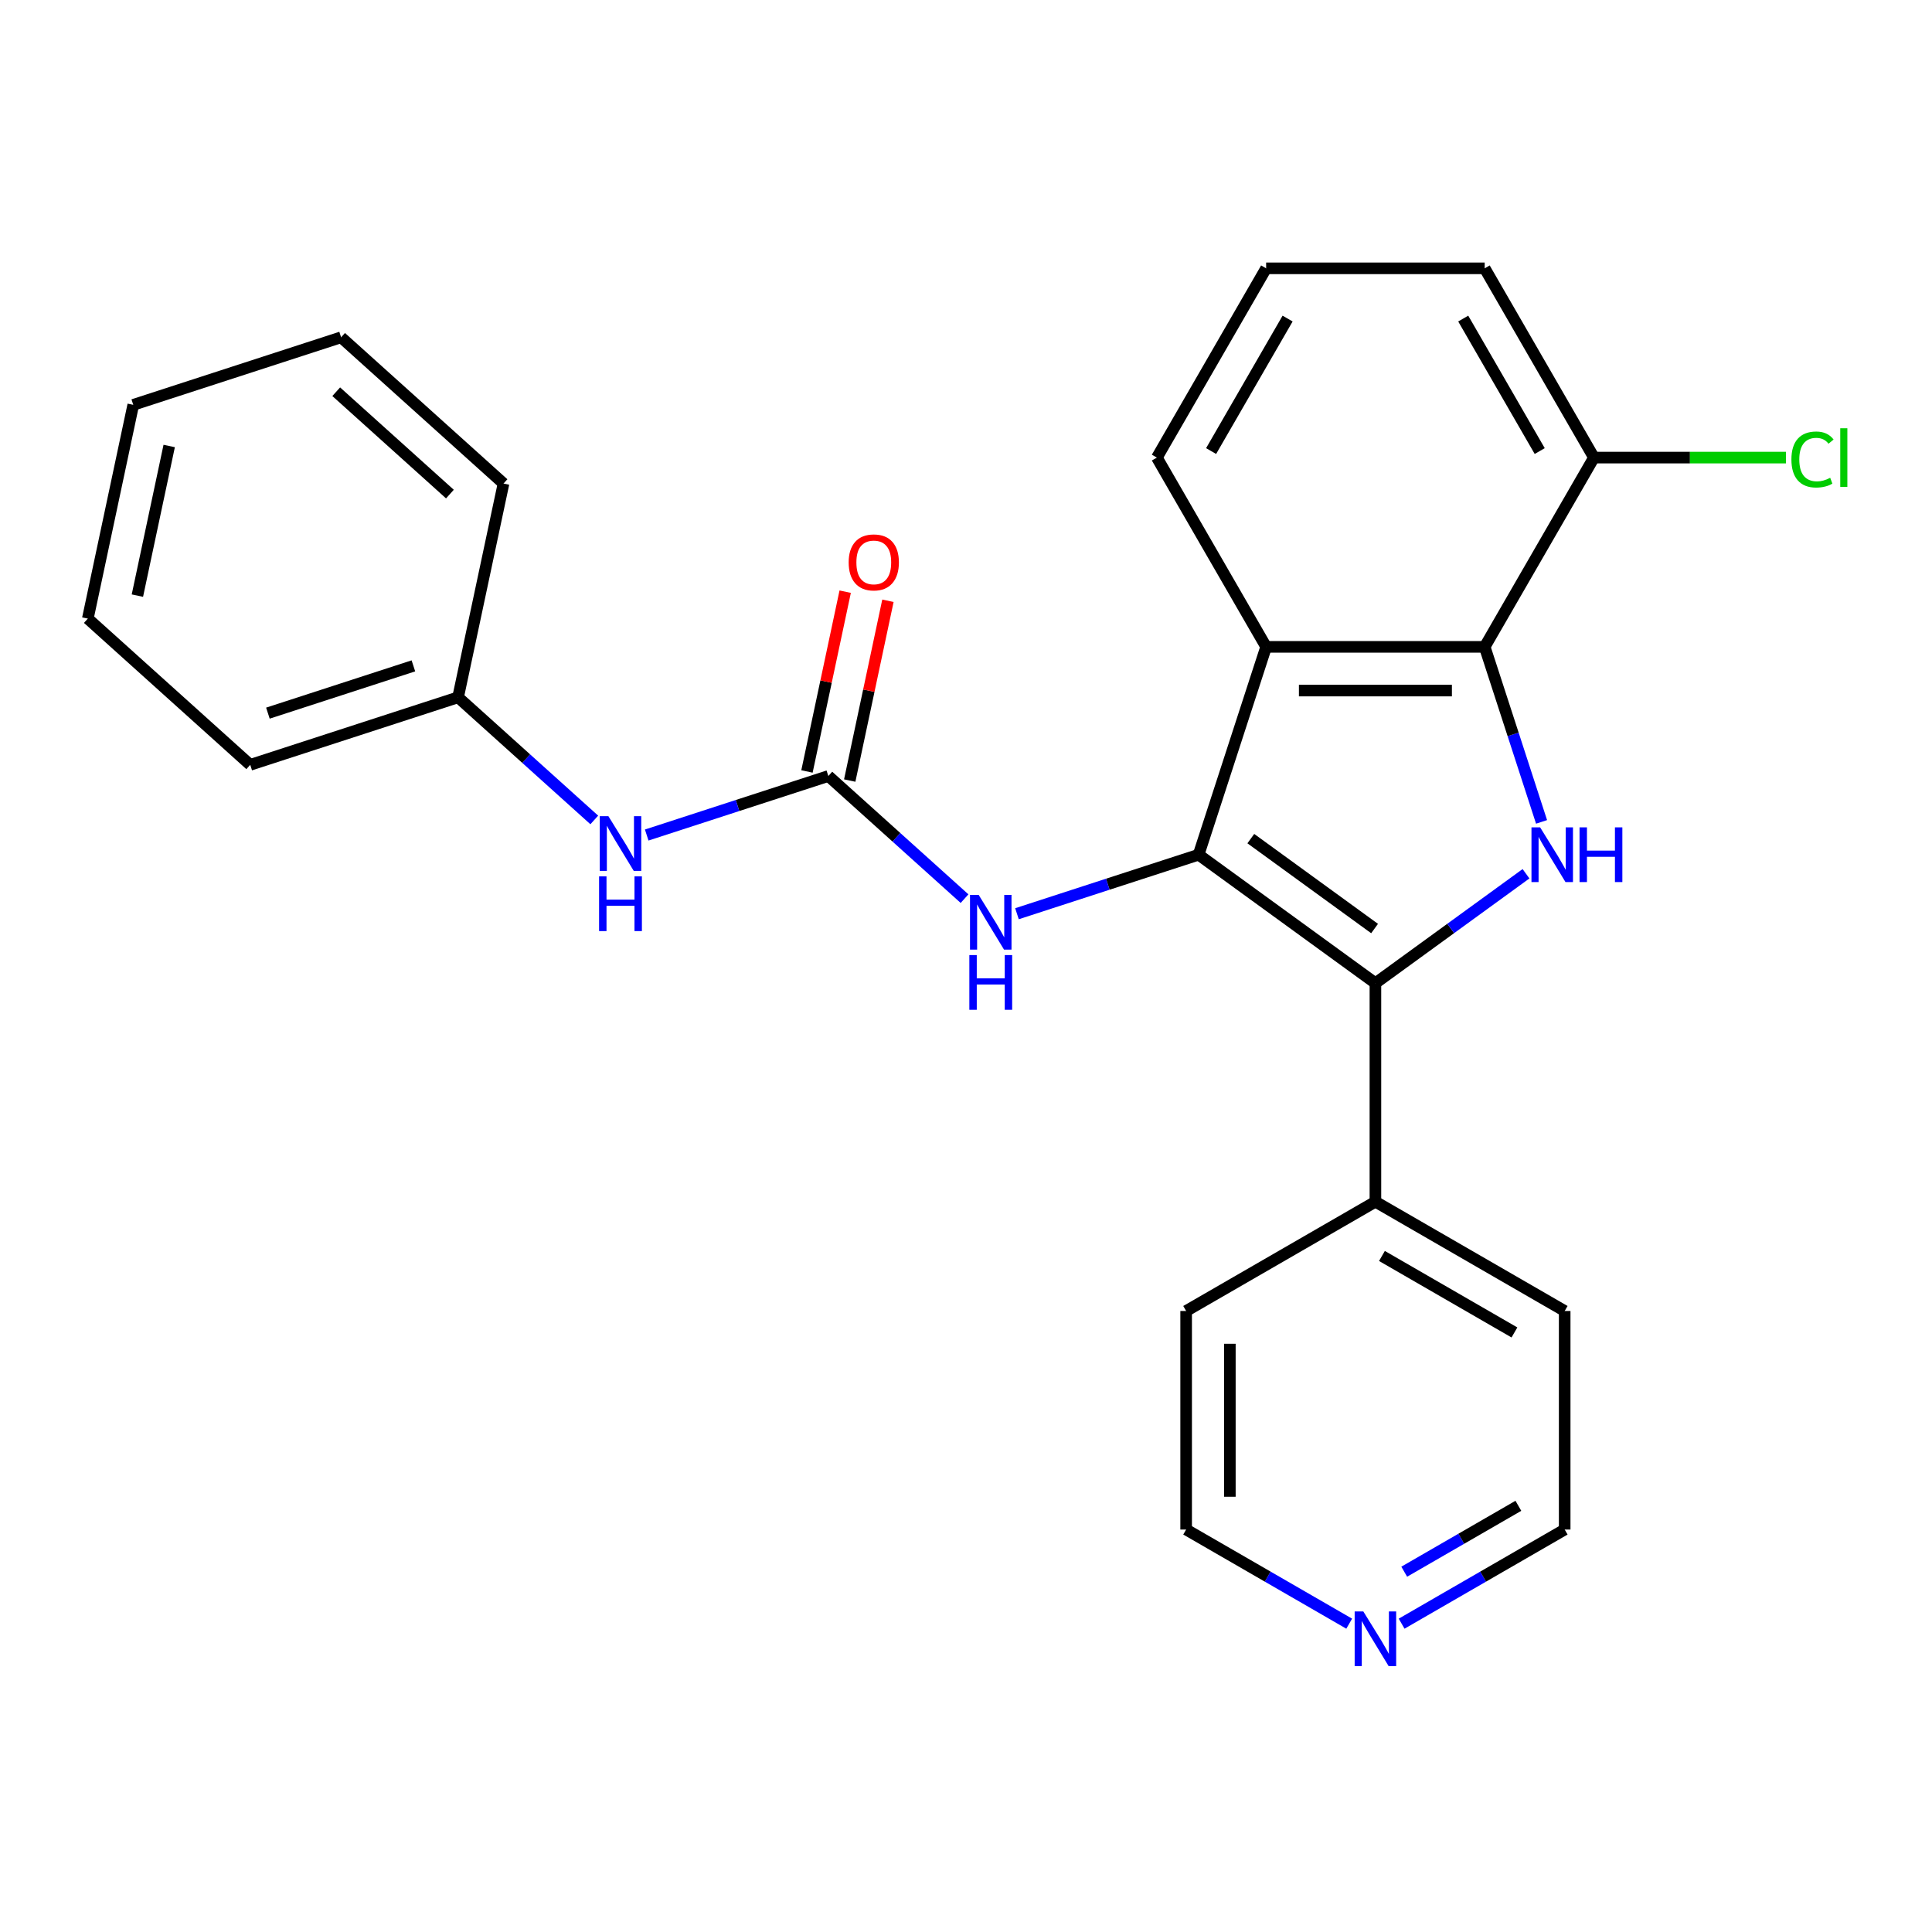<?xml version='1.0' encoding='iso-8859-1'?>
<svg version='1.1' baseProfile='full'
              xmlns='http://www.w3.org/2000/svg'
                      xmlns:rdkit='http://www.rdkit.org/xml'
                      xmlns:xlink='http://www.w3.org/1999/xlink'
                  xml:space='preserve'
width='1000px' height='1000px' viewBox='0 0 1000 1000'>
<!-- END OF HEADER -->
<rect style='opacity:1.0;fill:#FFFFFF;stroke:none' width='1000' height='1000' x='0' y='0'> </rect>
<path class='bond-0' d='M 620.396,442.397 L 711.912,508.887' style='fill:none;fill-rule:evenodd;stroke:#000000;stroke-width:6px;stroke-linecap:butt;stroke-linejoin:miter;stroke-opacity:1' />
<path class='bond-0' d='M 647.421,434.068 L 711.482,480.611' style='fill:none;fill-rule:evenodd;stroke:#000000;stroke-width:6px;stroke-linecap:butt;stroke-linejoin:miter;stroke-opacity:1' />
<path class='bond-2' d='M 620.396,442.397 L 655.352,334.814' style='fill:none;fill-rule:evenodd;stroke:#000000;stroke-width:6px;stroke-linecap:butt;stroke-linejoin:miter;stroke-opacity:1' />
<path class='bond-5' d='M 620.396,442.397 L 573.389,457.671' style='fill:none;fill-rule:evenodd;stroke:#000000;stroke-width:6px;stroke-linecap:butt;stroke-linejoin:miter;stroke-opacity:1' />
<path class='bond-5' d='M 573.389,457.671 L 526.381,472.945' style='fill:none;fill-rule:evenodd;stroke:#0000FF;stroke-width:6px;stroke-linecap:butt;stroke-linejoin:miter;stroke-opacity:1' />
<path class='bond-1' d='M 711.912,508.887 L 750.886,480.571' style='fill:none;fill-rule:evenodd;stroke:#000000;stroke-width:6px;stroke-linecap:butt;stroke-linejoin:miter;stroke-opacity:1' />
<path class='bond-1' d='M 750.886,480.571 L 789.859,452.255' style='fill:none;fill-rule:evenodd;stroke:#0000FF;stroke-width:6px;stroke-linecap:butt;stroke-linejoin:miter;stroke-opacity:1' />
<path class='bond-7' d='M 711.912,508.887 L 711.912,622.007' style='fill:none;fill-rule:evenodd;stroke:#000000;stroke-width:6px;stroke-linecap:butt;stroke-linejoin:miter;stroke-opacity:1' />
<path class='bond-25' d='M 797.908,425.409 L 783.19,380.112' style='fill:none;fill-rule:evenodd;stroke:#0000FF;stroke-width:6px;stroke-linecap:butt;stroke-linejoin:miter;stroke-opacity:1' />
<path class='bond-25' d='M 783.19,380.112 L 768.471,334.814' style='fill:none;fill-rule:evenodd;stroke:#000000;stroke-width:6px;stroke-linecap:butt;stroke-linejoin:miter;stroke-opacity:1' />
<path class='bond-3' d='M 655.352,334.814 L 768.471,334.814' style='fill:none;fill-rule:evenodd;stroke:#000000;stroke-width:6px;stroke-linecap:butt;stroke-linejoin:miter;stroke-opacity:1' />
<path class='bond-3' d='M 672.32,357.438 L 751.504,357.438' style='fill:none;fill-rule:evenodd;stroke:#000000;stroke-width:6px;stroke-linecap:butt;stroke-linejoin:miter;stroke-opacity:1' />
<path class='bond-11' d='M 655.352,334.814 L 598.792,236.85' style='fill:none;fill-rule:evenodd;stroke:#000000;stroke-width:6px;stroke-linecap:butt;stroke-linejoin:miter;stroke-opacity:1' />
<path class='bond-8' d='M 768.471,334.814 L 825.031,236.85' style='fill:none;fill-rule:evenodd;stroke:#000000;stroke-width:6px;stroke-linecap:butt;stroke-linejoin:miter;stroke-opacity:1' />
<path class='bond-4' d='M 428.749,401.661 L 463.997,433.399' style='fill:none;fill-rule:evenodd;stroke:#000000;stroke-width:6px;stroke-linecap:butt;stroke-linejoin:miter;stroke-opacity:1' />
<path class='bond-4' d='M 463.997,433.399 L 499.245,465.137' style='fill:none;fill-rule:evenodd;stroke:#0000FF;stroke-width:6px;stroke-linecap:butt;stroke-linejoin:miter;stroke-opacity:1' />
<path class='bond-6' d='M 428.749,401.661 L 381.741,416.935' style='fill:none;fill-rule:evenodd;stroke:#000000;stroke-width:6px;stroke-linecap:butt;stroke-linejoin:miter;stroke-opacity:1' />
<path class='bond-6' d='M 381.741,416.935 L 334.734,432.209' style='fill:none;fill-rule:evenodd;stroke:#0000FF;stroke-width:6px;stroke-linecap:butt;stroke-linejoin:miter;stroke-opacity:1' />
<path class='bond-9' d='M 439.814,404.013 L 449.704,357.484' style='fill:none;fill-rule:evenodd;stroke:#000000;stroke-width:6px;stroke-linecap:butt;stroke-linejoin:miter;stroke-opacity:1' />
<path class='bond-9' d='M 449.704,357.484 L 459.594,310.954' style='fill:none;fill-rule:evenodd;stroke:#FF0000;stroke-width:6px;stroke-linecap:butt;stroke-linejoin:miter;stroke-opacity:1' />
<path class='bond-9' d='M 417.684,399.31 L 427.574,352.78' style='fill:none;fill-rule:evenodd;stroke:#000000;stroke-width:6px;stroke-linecap:butt;stroke-linejoin:miter;stroke-opacity:1' />
<path class='bond-9' d='M 427.574,352.78 L 437.465,306.25' style='fill:none;fill-rule:evenodd;stroke:#FF0000;stroke-width:6px;stroke-linecap:butt;stroke-linejoin:miter;stroke-opacity:1' />
<path class='bond-13' d='M 307.598,424.401 L 272.35,392.663' style='fill:none;fill-rule:evenodd;stroke:#0000FF;stroke-width:6px;stroke-linecap:butt;stroke-linejoin:miter;stroke-opacity:1' />
<path class='bond-13' d='M 272.35,392.663 L 237.102,360.926' style='fill:none;fill-rule:evenodd;stroke:#000000;stroke-width:6px;stroke-linecap:butt;stroke-linejoin:miter;stroke-opacity:1' />
<path class='bond-18' d='M 711.912,622.007 L 613.947,678.567' style='fill:none;fill-rule:evenodd;stroke:#000000;stroke-width:6px;stroke-linecap:butt;stroke-linejoin:miter;stroke-opacity:1' />
<path class='bond-19' d='M 711.912,622.007 L 809.876,678.567' style='fill:none;fill-rule:evenodd;stroke:#000000;stroke-width:6px;stroke-linecap:butt;stroke-linejoin:miter;stroke-opacity:1' />
<path class='bond-19' d='M 715.294,650.084 L 783.869,689.675' style='fill:none;fill-rule:evenodd;stroke:#000000;stroke-width:6px;stroke-linecap:butt;stroke-linejoin:miter;stroke-opacity:1' />
<path class='bond-12' d='M 825.031,236.85 L 874.717,236.85' style='fill:none;fill-rule:evenodd;stroke:#000000;stroke-width:6px;stroke-linecap:butt;stroke-linejoin:miter;stroke-opacity:1' />
<path class='bond-12' d='M 874.717,236.85 L 924.403,236.85' style='fill:none;fill-rule:evenodd;stroke:#00CC00;stroke-width:6px;stroke-linecap:butt;stroke-linejoin:miter;stroke-opacity:1' />
<path class='bond-26' d='M 825.031,236.85 L 768.471,138.886' style='fill:none;fill-rule:evenodd;stroke:#000000;stroke-width:6px;stroke-linecap:butt;stroke-linejoin:miter;stroke-opacity:1' />
<path class='bond-26' d='M 796.954,233.467 L 757.363,164.892' style='fill:none;fill-rule:evenodd;stroke:#000000;stroke-width:6px;stroke-linecap:butt;stroke-linejoin:miter;stroke-opacity:1' />
<path class='bond-10' d='M 725.48,840.412 L 767.678,816.049' style='fill:none;fill-rule:evenodd;stroke:#0000FF;stroke-width:6px;stroke-linecap:butt;stroke-linejoin:miter;stroke-opacity:1' />
<path class='bond-10' d='M 767.678,816.049 L 809.876,791.686' style='fill:none;fill-rule:evenodd;stroke:#000000;stroke-width:6px;stroke-linecap:butt;stroke-linejoin:miter;stroke-opacity:1' />
<path class='bond-10' d='M 726.827,813.51 L 756.366,796.456' style='fill:none;fill-rule:evenodd;stroke:#0000FF;stroke-width:6px;stroke-linecap:butt;stroke-linejoin:miter;stroke-opacity:1' />
<path class='bond-10' d='M 756.366,796.456 L 785.905,779.402' style='fill:none;fill-rule:evenodd;stroke:#000000;stroke-width:6px;stroke-linecap:butt;stroke-linejoin:miter;stroke-opacity:1' />
<path class='bond-27' d='M 698.344,840.412 L 656.146,816.049' style='fill:none;fill-rule:evenodd;stroke:#0000FF;stroke-width:6px;stroke-linecap:butt;stroke-linejoin:miter;stroke-opacity:1' />
<path class='bond-27' d='M 656.146,816.049 L 613.947,791.686' style='fill:none;fill-rule:evenodd;stroke:#000000;stroke-width:6px;stroke-linecap:butt;stroke-linejoin:miter;stroke-opacity:1' />
<path class='bond-14' d='M 598.792,236.85 L 655.352,138.886' style='fill:none;fill-rule:evenodd;stroke:#000000;stroke-width:6px;stroke-linecap:butt;stroke-linejoin:miter;stroke-opacity:1' />
<path class='bond-14' d='M 626.869,233.467 L 666.461,164.892' style='fill:none;fill-rule:evenodd;stroke:#000000;stroke-width:6px;stroke-linecap:butt;stroke-linejoin:miter;stroke-opacity:1' />
<path class='bond-20' d='M 237.102,360.926 L 129.519,395.881' style='fill:none;fill-rule:evenodd;stroke:#000000;stroke-width:6px;stroke-linecap:butt;stroke-linejoin:miter;stroke-opacity:1' />
<path class='bond-20' d='M 213.973,344.652 L 138.665,369.121' style='fill:none;fill-rule:evenodd;stroke:#000000;stroke-width:6px;stroke-linecap:butt;stroke-linejoin:miter;stroke-opacity:1' />
<path class='bond-21' d='M 237.102,360.926 L 260.621,250.278' style='fill:none;fill-rule:evenodd;stroke:#000000;stroke-width:6px;stroke-linecap:butt;stroke-linejoin:miter;stroke-opacity:1' />
<path class='bond-15' d='M 655.352,138.886 L 768.471,138.886' style='fill:none;fill-rule:evenodd;stroke:#000000;stroke-width:6px;stroke-linecap:butt;stroke-linejoin:miter;stroke-opacity:1' />
<path class='bond-16' d='M 809.876,791.686 L 809.876,678.567' style='fill:none;fill-rule:evenodd;stroke:#000000;stroke-width:6px;stroke-linecap:butt;stroke-linejoin:miter;stroke-opacity:1' />
<path class='bond-17' d='M 613.947,791.686 L 613.947,678.567' style='fill:none;fill-rule:evenodd;stroke:#000000;stroke-width:6px;stroke-linecap:butt;stroke-linejoin:miter;stroke-opacity:1' />
<path class='bond-17' d='M 636.571,774.718 L 636.571,695.534' style='fill:none;fill-rule:evenodd;stroke:#000000;stroke-width:6px;stroke-linecap:butt;stroke-linejoin:miter;stroke-opacity:1' />
<path class='bond-22' d='M 129.519,395.881 L 45.455,320.19' style='fill:none;fill-rule:evenodd;stroke:#000000;stroke-width:6px;stroke-linecap:butt;stroke-linejoin:miter;stroke-opacity:1' />
<path class='bond-23' d='M 260.621,250.278 L 176.556,174.586' style='fill:none;fill-rule:evenodd;stroke:#000000;stroke-width:6px;stroke-linecap:butt;stroke-linejoin:miter;stroke-opacity:1' />
<path class='bond-23' d='M 232.873,255.737 L 174.028,202.753' style='fill:none;fill-rule:evenodd;stroke:#000000;stroke-width:6px;stroke-linecap:butt;stroke-linejoin:miter;stroke-opacity:1' />
<path class='bond-28' d='M 45.455,320.19 L 68.973,209.542' style='fill:none;fill-rule:evenodd;stroke:#000000;stroke-width:6px;stroke-linecap:butt;stroke-linejoin:miter;stroke-opacity:1' />
<path class='bond-28' d='M 71.112,308.296 L 87.575,230.843' style='fill:none;fill-rule:evenodd;stroke:#000000;stroke-width:6px;stroke-linecap:butt;stroke-linejoin:miter;stroke-opacity:1' />
<path class='bond-24' d='M 176.556,174.586 L 68.973,209.542' style='fill:none;fill-rule:evenodd;stroke:#000000;stroke-width:6px;stroke-linecap:butt;stroke-linejoin:miter;stroke-opacity:1' />
<path  class='atom-2' d='M 797.167 428.237
L 806.447 443.237
Q 807.367 444.717, 808.847 447.397
Q 810.327 450.077, 810.407 450.237
L 810.407 428.237
L 814.167 428.237
L 814.167 456.557
L 810.287 456.557
L 800.327 440.157
Q 799.167 438.237, 797.927 436.037
Q 796.727 433.837, 796.367 433.157
L 796.367 456.557
L 792.687 456.557
L 792.687 428.237
L 797.167 428.237
' fill='#0000FF'/>
<path  class='atom-2' d='M 817.567 428.237
L 821.407 428.237
L 821.407 440.277
L 835.887 440.277
L 835.887 428.237
L 839.727 428.237
L 839.727 456.557
L 835.887 456.557
L 835.887 443.477
L 821.407 443.477
L 821.407 456.557
L 817.567 456.557
L 817.567 428.237
' fill='#0000FF'/>
<path  class='atom-6' d='M 506.553 463.193
L 515.833 478.193
Q 516.753 479.673, 518.233 482.353
Q 519.713 485.033, 519.793 485.193
L 519.793 463.193
L 523.553 463.193
L 523.553 491.513
L 519.673 491.513
L 509.713 475.113
Q 508.553 473.193, 507.313 470.993
Q 506.113 468.793, 505.753 468.113
L 505.753 491.513
L 502.073 491.513
L 502.073 463.193
L 506.553 463.193
' fill='#0000FF'/>
<path  class='atom-6' d='M 501.733 494.345
L 505.573 494.345
L 505.573 506.385
L 520.053 506.385
L 520.053 494.345
L 523.893 494.345
L 523.893 522.665
L 520.053 522.665
L 520.053 509.585
L 505.573 509.585
L 505.573 522.665
L 501.733 522.665
L 501.733 494.345
' fill='#0000FF'/>
<path  class='atom-7' d='M 314.906 422.457
L 324.186 437.457
Q 325.106 438.937, 326.586 441.617
Q 328.066 444.297, 328.146 444.457
L 328.146 422.457
L 331.906 422.457
L 331.906 450.777
L 328.026 450.777
L 318.066 434.377
Q 316.906 432.457, 315.666 430.257
Q 314.466 428.057, 314.106 427.377
L 314.106 450.777
L 310.426 450.777
L 310.426 422.457
L 314.906 422.457
' fill='#0000FF'/>
<path  class='atom-7' d='M 310.086 453.609
L 313.926 453.609
L 313.926 465.649
L 328.406 465.649
L 328.406 453.609
L 332.246 453.609
L 332.246 481.929
L 328.406 481.929
L 328.406 468.849
L 313.926 468.849
L 313.926 481.929
L 310.086 481.929
L 310.086 453.609
' fill='#0000FF'/>
<path  class='atom-10' d='M 439.268 291.094
Q 439.268 284.294, 442.628 280.494
Q 445.988 276.694, 452.268 276.694
Q 458.548 276.694, 461.908 280.494
Q 465.268 284.294, 465.268 291.094
Q 465.268 297.974, 461.868 301.894
Q 458.468 305.774, 452.268 305.774
Q 446.028 305.774, 442.628 301.894
Q 439.268 298.014, 439.268 291.094
M 452.268 302.574
Q 456.588 302.574, 458.908 299.694
Q 461.268 296.774, 461.268 291.094
Q 461.268 285.534, 458.908 282.734
Q 456.588 279.894, 452.268 279.894
Q 447.948 279.894, 445.588 282.694
Q 443.268 285.494, 443.268 291.094
Q 443.268 296.814, 445.588 299.694
Q 447.948 302.574, 452.268 302.574
' fill='#FF0000'/>
<path  class='atom-11' d='M 705.652 834.086
L 714.932 849.086
Q 715.852 850.566, 717.332 853.246
Q 718.812 855.926, 718.892 856.086
L 718.892 834.086
L 722.652 834.086
L 722.652 862.406
L 718.772 862.406
L 708.812 846.006
Q 707.652 844.086, 706.412 841.886
Q 705.212 839.686, 704.852 839.006
L 704.852 862.406
L 701.172 862.406
L 701.172 834.086
L 705.652 834.086
' fill='#0000FF'/>
<path  class='atom-13' d='M 927.231 237.83
Q 927.231 230.79, 930.511 227.11
Q 933.831 223.39, 940.111 223.39
Q 945.951 223.39, 949.071 227.51
L 946.431 229.67
Q 944.151 226.67, 940.111 226.67
Q 935.831 226.67, 933.551 229.55
Q 931.311 232.39, 931.311 237.83
Q 931.311 243.43, 933.631 246.31
Q 935.991 249.19, 940.551 249.19
Q 943.671 249.19, 947.311 247.31
L 948.431 250.31
Q 946.951 251.27, 944.711 251.83
Q 942.471 252.39, 939.991 252.39
Q 933.831 252.39, 930.511 248.63
Q 927.231 244.87, 927.231 237.83
' fill='#00CC00'/>
<path  class='atom-13' d='M 952.511 221.67
L 956.191 221.67
L 956.191 252.03
L 952.511 252.03
L 952.511 221.67
' fill='#00CC00'/>
</svg>
